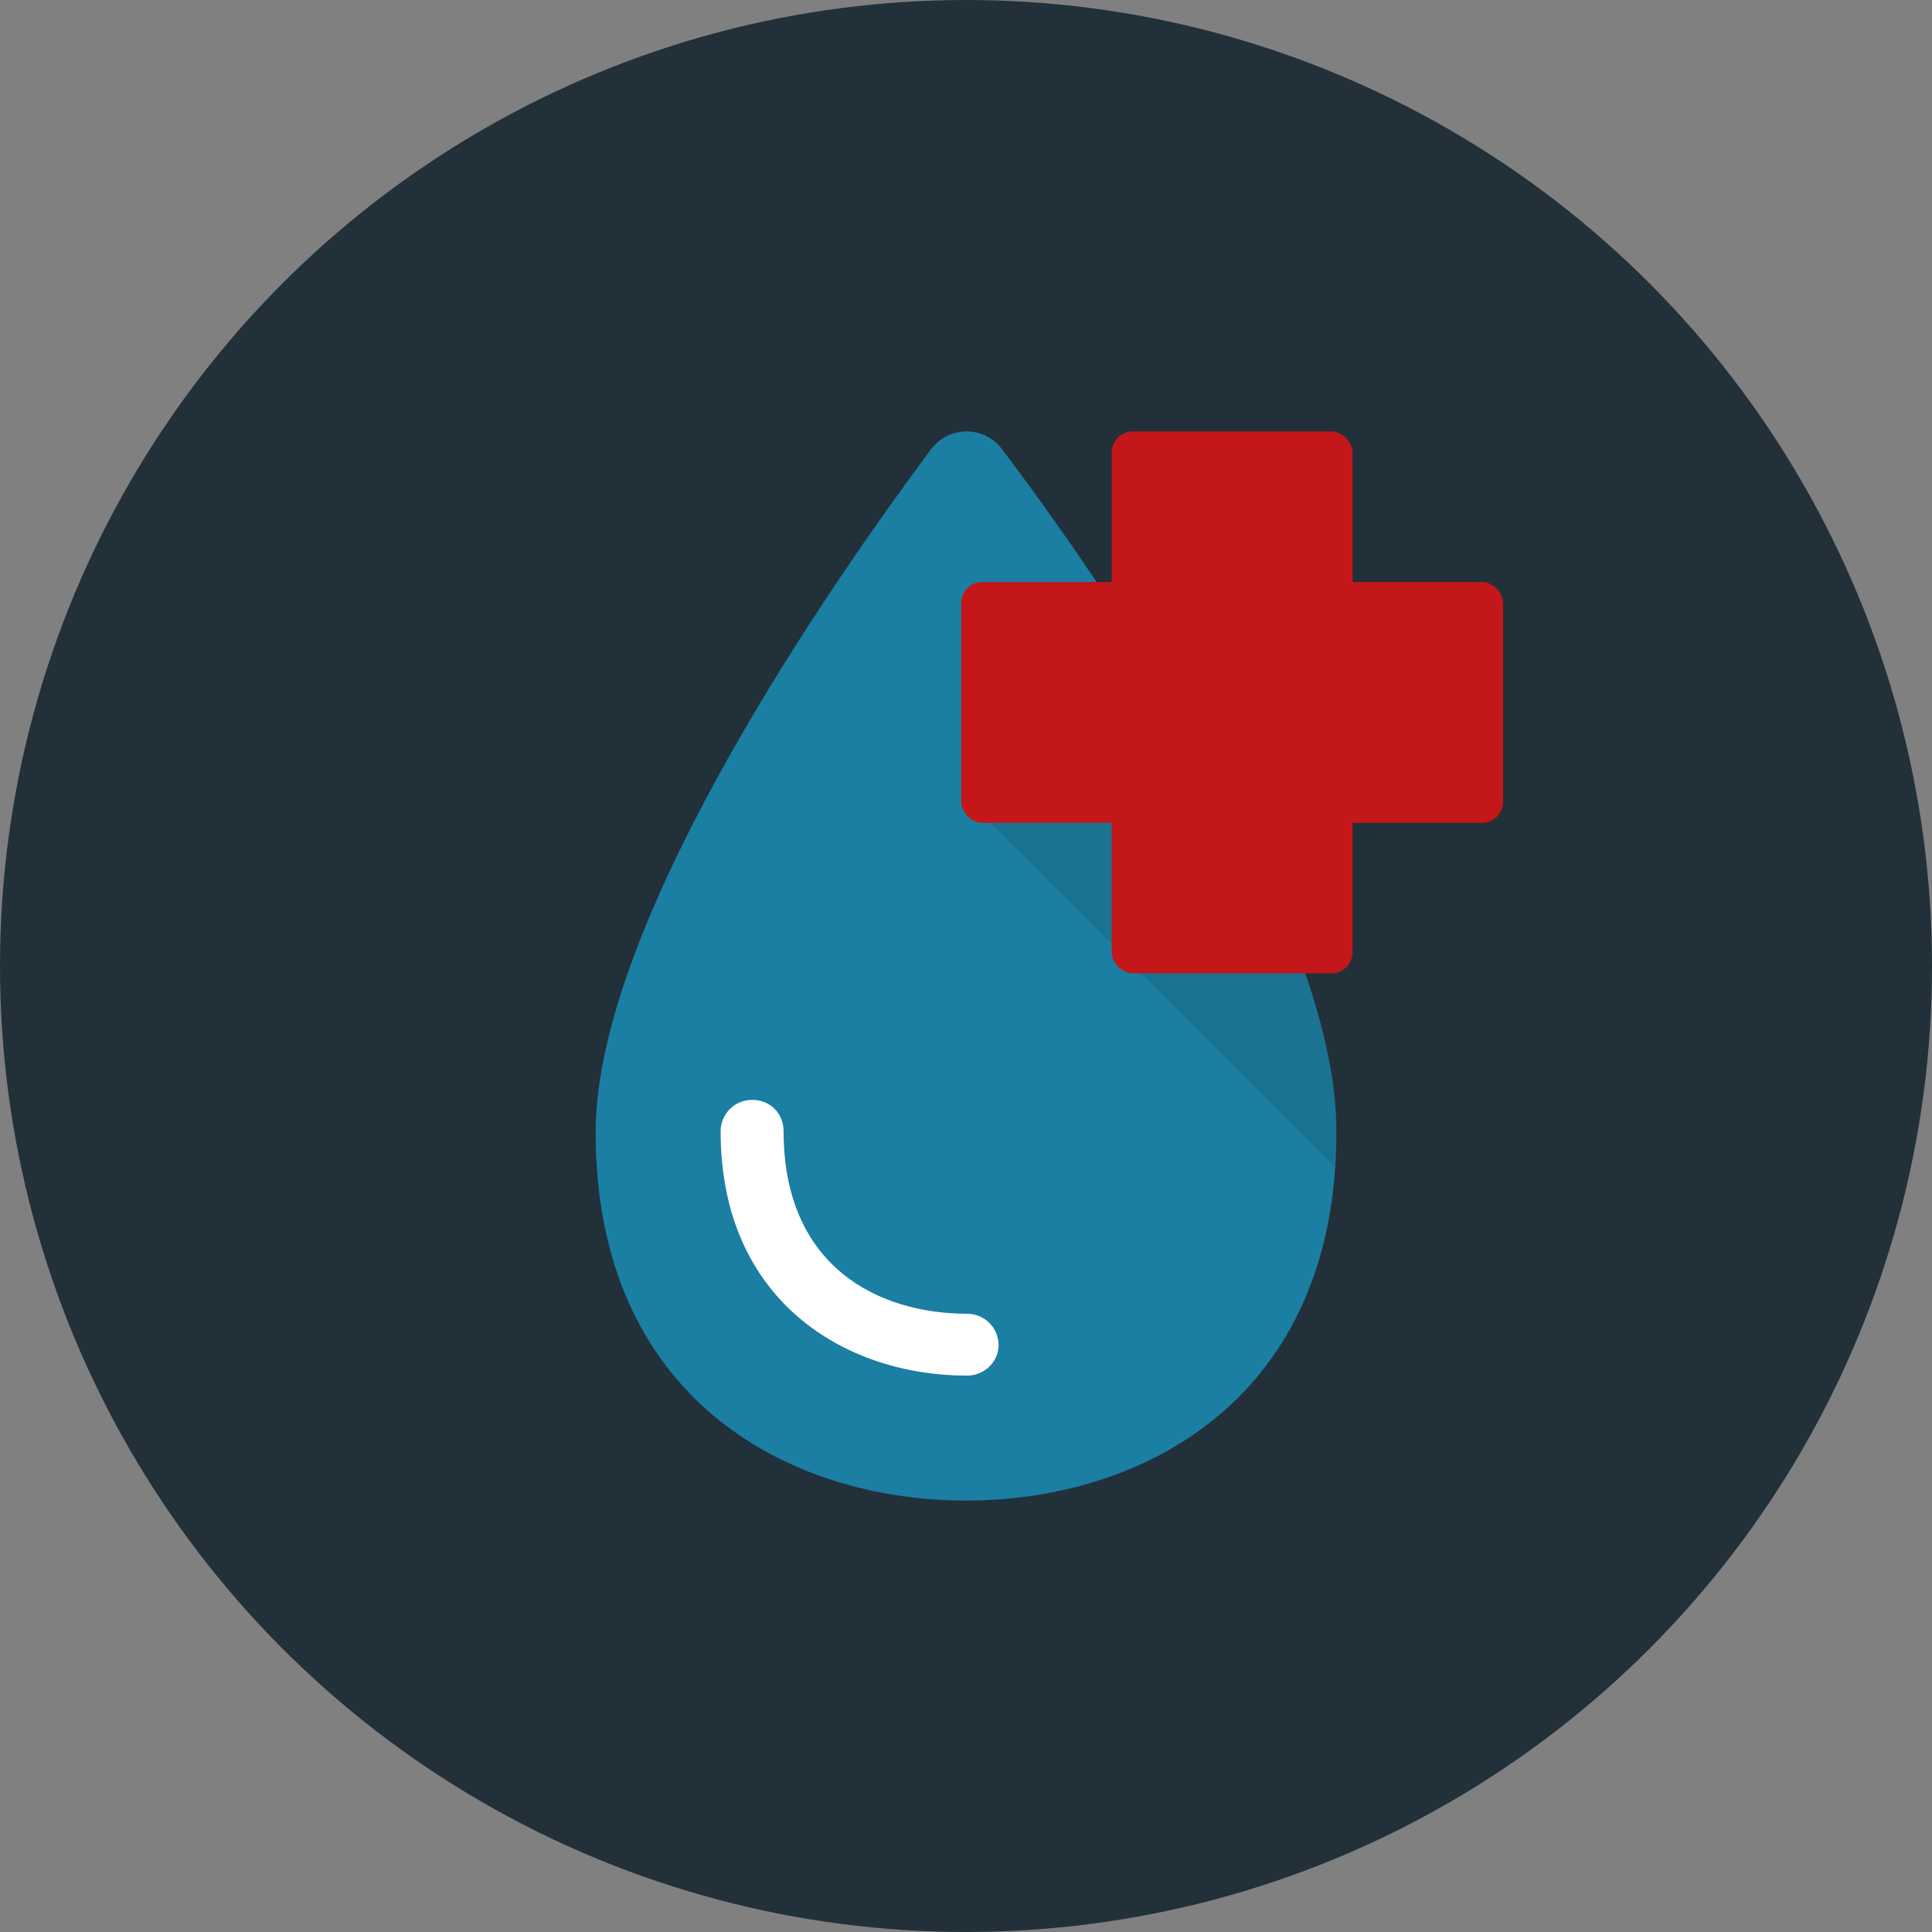 <svg xmlns="http://www.w3.org/2000/svg" viewBox="0 0 283.46 283.46"><rect x="0" y="0" width="283.46" height="283.46" fill="#808080" stroke="none"/><defs><style>.cls-1{fill:#fff;}.cls-2{fill:#c31719;}.cls-3,.cls-4{fill:#22303a;}.cls-5{fill:#1a7fa2;}.cls-4{mix-blend-mode:multiply;opacity:.15;}.cls-6{isolation:isolate;}</style></defs><g class="cls-6"><g id="Lager_1"><circle class="cls-3" cx="141.73" cy="141.73" r="141.73"></circle><path class="cls-4" d="m283.01,153.18c-.26,3.3-.64,6.56-1.12,9.79-8.52,56.71-50.65,102.43-105.46,116.22l-72.57-72.21c0-78.28,40.8-143.02,40.8-143.02-.72,0,18.92,18.36,18.92,18.36,9.53,2.22,33.91-15.44,33.91-15.44l85.53,86.31Z"></path><ellipse class="cls-1" cx="134.98" cy="178.85" rx="38.25" ry="28.12"></ellipse><path class="cls-5" d="m147.02,65.9c-2.64-3.47-7.76-3.47-10.41,0-13.54,18.17-49.22,68.87-49.22,100.25,0,38.98,28.24,54.01,54.34,54.01s54.34-15.03,54.34-54.01c.17-31.55-35.34-82.09-49.05-100.25Zm-5.12,135.93c-18,0-36.17-11.07-36.17-35.84,0-2.48,1.98-4.62,4.62-4.62s4.62,1.98,4.62,4.62c0,19.82,13.87,26.76,26.92,26.76,2.48,0,4.62,1.98,4.62,4.62,0,2.48-2.15,4.46-4.62,4.46Z"></path><path class="cls-4" d="m203.82,99.77c-.09,1.13-12.99,42.14-12.32,43.03,0,0,5.78,14.75,4.36,28.41l-53.23-53.08c0-26.73,14.98-19.96,14.98-19.96-.25,0,13.16.62,13.16.62,3.26.76,11.17-.12,11.17-.12l21.88,1.09Z"></path><rect class="cls-2" x="163.11" y="63.3" width="35.34" height="79.5" rx="3.07" ry="3.07"></rect><rect class="cls-2" x="141.03" y="85.39" width="79.5" height="35.34" rx="3.07" ry="3.07"></rect></g></g></svg>